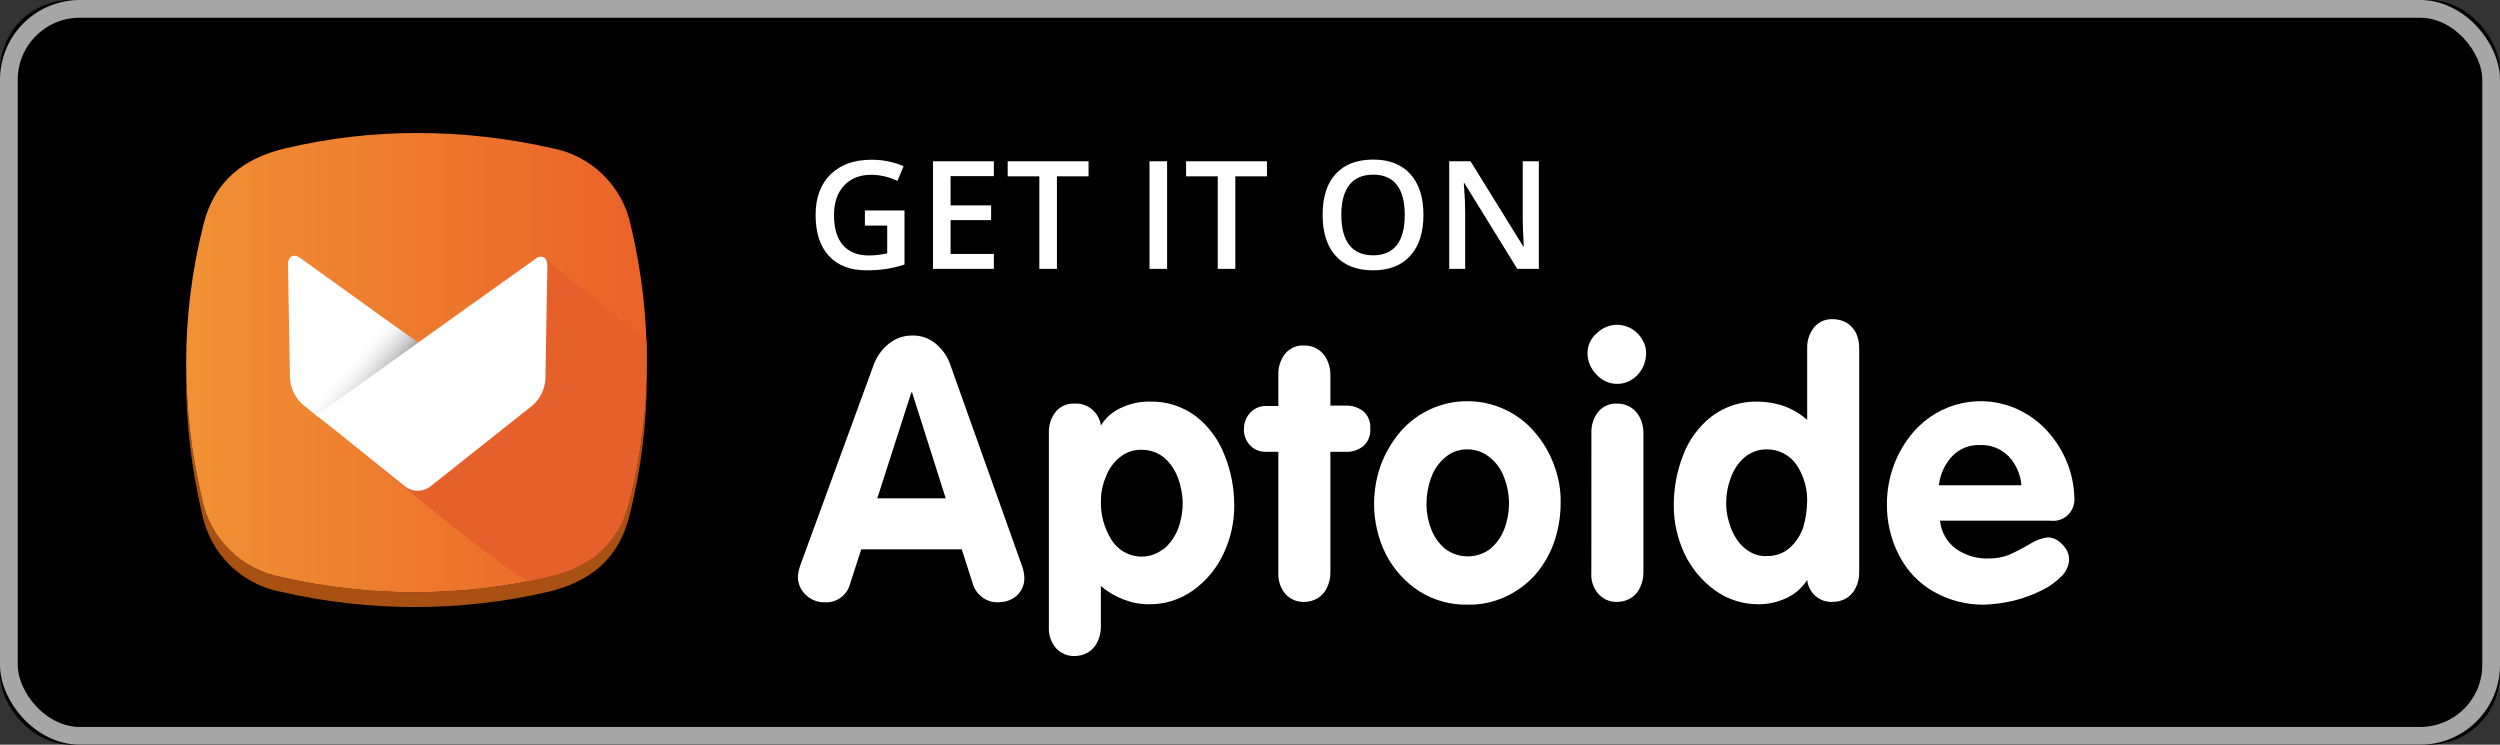 <?xml version="1.0" encoding="UTF-8"?>
<svg width="282px" height="84px" viewBox="0 0 282 84" version="1.1" xmlns="http://www.w3.org/2000/svg" xmlns:xlink="http://www.w3.org/1999/xlink">
    <rect x="0" y="0" width="282" height="84" fill="#333333" stroke="none"/>
    <!-- Generator: Sketch 49.1 (51147) - http://www.bohemiancoding.com/sketch -->
    <title>badge-Aptoide</title>
    <desc>Created with Sketch.</desc>
    <defs>
        <rect id="path-1" x="0" y="0" width="282" height="84" rx="8"></rect>
        <linearGradient x1="0%" y1="46.04%" x2="100%" y2="46.04%" id="linearGradient-2">
            <stop stop-color="#F19134" offset="0%"></stop>
            <stop stop-color="#EA6228" offset="100%"></stop>
        </linearGradient>
        <linearGradient x1="50%" y1="61.225%" x2="77.73%" y2="91.523%" id="linearGradient-3">
            <stop stop-color="#FFFFFF" stop-opacity="0" offset="0%"></stop>
            <stop stop-color="#777777" stop-opacity="0.478" offset="60.275%"></stop>
            <stop stop-color="#000000" stop-opacity="0.893" offset="100%"></stop>
        </linearGradient>
        <path d="M12.732,30.22 C12.145,29.515 11.786,28.642 11.709,27.725 L11.488,14.888 C11.443,13.908 12.112,13.55 12.913,14.133 L26.233,23.711 L14.882,32.035 L13.135,30.623 L12.732,30.22 Z" id="path-4"></path>
    </defs>
    <g id="Page-1" stroke="none" stroke-width="1" fill="none" fill-rule="evenodd">
        <g id="badge-Aptoide">
            <g id="BG">
                <use fill="#000000" fill-rule="evenodd" xlink:href="#path-1"></use>
                <rect stroke="#A6A6A6" stroke-width="2" x="1" y="1" width="280" height="82" rx="8"></rect>
            </g>
            <g id="Glyph" transform="translate(21, 15)">
                <path d="M51.957,26.623 C51.96,26.937 51.962,27.252 51.961,27.566 C51.958,32.828 51.299,38.068 50.002,43.167 C48.802,48.027 45.548,50.656 40.786,51.771 C30.911,54.044 20.649,54.044 10.775,51.771 C6.242,50.948 2.67,47.429 1.781,42.903 C0.587,37.878 -0.012,32.734 0,27.57 C0,27.327 0.002,27.085 0.005,26.842 C0.064,31.689 0.66,36.513 1.781,41.232 C2.67,45.758 6.242,49.277 10.775,50.1 C20.649,52.373 30.911,52.373 40.786,50.1 C45.548,48.985 48.802,46.356 50.002,41.495 C51.239,36.632 51.896,31.64 51.957,26.623 Z" id="Combined-Shape" fill="#A95113"></path>
                <path d="M41.188,1.696 C36.234,0.578 31.173,0.008 26.095,1.44318966e-05 C21.07,-0.003 16.066,0.579 11.176,1.739 C6.413,2.852 3.16,5.483 1.959,10.297 C0.663,15.395 0.004,20.639 0,25.899 C-0.012,31.063 0.587,36.207 1.781,41.232 C2.67,45.758 6.242,49.277 10.775,50.1 C20.649,52.373 30.911,52.373 40.786,50.1 C45.548,48.985 48.802,46.356 50.002,41.495 C51.299,36.397 51.958,31.157 51.961,25.895 C51.973,20.731 51.374,15.583 50.18,10.56 C49.291,6.037 45.719,2.518 41.188,1.696 L41.188,1.696 Z" id="Shape" fill="url(#linearGradient-2)" fill-rule="nonzero"></path>
                <path d="M14.856,31.877 C16.484,33.107 34.683,48.731 38.675,50.578 C40.139,50.038 45.632,49.859 48.603,44.947 C50.367,42.658 51.637,33.176 51.821,29.958 C52.004,26.749 51.927,23.465 51.927,23.465 L40.107,13.875 C40.107,13.875 19.893,28.366 14.856,31.877 Z" id="Path" fill="#E5602A"></path>
                <g id="Path">
                    <use fill="#FFFFFF" xlink:href="#path-4"></use>
                    <use fill="url(#linearGradient-3)" xlink:href="#path-4"></use>
                </g>
                <path d="M40.521,27.814 C40.437,28.929 39.927,29.968 39.095,30.712 L27.517,39.895 C26.685,40.52 25.543,40.52 24.711,39.895 L16.296,33.119 L14.694,31.872 L14.701,31.865 L26.138,23.669 L31.746,19.656 L39.628,14.041 C40.296,13.772 40.742,14.13 40.742,14.977 L40.521,27.816 L40.521,27.814 Z" id="Path" fill="#FFFFFF"></path>
            </g>
            <path d="M98.513,41.26 C98.848,40.285 99.444,39.43 100.237,38.79 C100.984,38.173 101.921,37.838 102.884,37.848 C103.864,37.815 104.822,38.152 105.575,38.79 C106.362,39.446 106.943,40.321 107.251,41.305 L115.241,63.713 C115.433,64.201 115.538,64.717 115.551,65.241 C115.551,65.734 115.413,66.219 115.152,66.633 C114.904,67.036 114.553,67.361 114.138,67.575 C113.701,67.803 113.217,67.926 112.725,67.933 C111.362,68.035 110.114,67.158 109.724,65.824 L108.487,61.962 L97.148,61.962 L95.913,65.78 C95.594,67.128 94.358,68.042 92.999,67.936 C92.209,67.952 91.445,67.647 90.881,67.083 C90.322,66.566 90,65.832 90,65.062 C90.035,64.584 90.139,64.116 90.308,63.669 L98.513,41.26 Z M102.796,44.269 L98.957,56.215 L106.678,56.215 L102.884,44.269 L102.796,44.269 Z M118.312,70.765 L118.312,48.802 C118.285,47.937 118.567,47.092 119.105,46.423 C119.635,45.806 120.419,45.473 121.224,45.525 C122.692,45.438 123.976,46.516 124.18,47.994 C124.739,47.094 125.553,46.389 126.519,45.975 C127.529,45.507 128.631,45.276 129.74,45.302 C131.592,45.258 133.412,45.841 134.902,46.962 C136.344,48.087 137.457,49.594 138.119,51.317 C138.857,53.123 139.23,55.063 139.221,57.019 C139.232,58.885 138.825,60.729 138.031,62.41 C137.265,64.084 136.079,65.527 134.591,66.586 C133.123,67.642 131.36,68.194 129.563,68.162 C128.595,68.162 127.638,67.978 126.737,67.621 C125.802,67.271 124.933,66.755 124.178,66.094 L124.178,70.719 C124.178,71.311 124.043,71.895 123.782,72.425 C123.551,72.912 123.182,73.322 122.723,73.595 C122.268,73.865 121.749,74.001 121.222,73.998 C120.421,74.03 119.646,73.7 119.104,73.099 C118.558,72.449 118.274,71.618 118.31,70.765 L118.312,70.765 Z M124.18,56.573 C124.151,58.1 124.563,59.598 125.371,60.885 C125.942,61.804 126.851,62.454 127.893,62.688 C128.937,62.925 130.032,62.729 130.931,62.142 C131.039,62.053 131.159,61.98 131.287,61.921 C131.989,61.315 132.532,60.543 132.875,59.674 C133.581,57.827 133.581,55.775 132.875,53.928 C132.565,53.041 132.034,52.249 131.332,51.637 C130.621,51.052 129.732,50.735 128.817,50.74 C127.904,50.699 127.009,51.003 126.303,51.595 C125.604,52.157 125.069,52.902 124.755,53.751 C124.368,54.641 124.172,55.603 124.183,56.578 L124.18,56.573 Z M144.197,64.61 L144.197,50.963 L142.872,50.963 C142.183,51.006 141.508,50.745 141.021,50.244 C140.535,49.746 140.28,49.062 140.315,48.36 C140.315,47.669 140.586,47.006 141.065,46.517 C141.539,46.025 142.199,45.763 142.872,45.799 L144.197,45.799 L144.197,42.247 C144.17,41.382 144.453,40.535 144.992,39.866 C145.522,39.248 146.305,38.917 147.109,38.969 C148.19,38.943 149.187,39.554 149.67,40.54 C149.93,41.07 150.069,41.653 150.069,42.246 L150.069,45.749 L151.745,45.749 C152.471,45.716 153.188,45.939 153.772,46.382 C154.331,46.87 154.628,47.606 154.567,48.356 C154.628,49.107 154.332,49.841 153.772,50.332 C153.194,50.787 152.473,51.01 151.745,50.963 L150.069,50.963 L150.069,64.615 C150.069,65.21 149.93,65.793 149.67,66.321 C149.44,66.812 149.069,67.219 148.61,67.491 C148.155,67.762 147.636,67.9 147.109,67.897 C146.308,67.926 145.535,67.598 144.992,66.997 C144.44,66.336 144.154,65.486 144.197,64.617 L144.197,64.61 Z M165.538,45.256 C167,45.253 168.443,45.575 169.773,46.199 C171.058,46.8 172.2,47.671 173.125,48.759 C174.061,49.841 174.795,51.089 175.288,52.441 C175.823,53.827 176.079,55.307 176.039,56.795 C176.036,58.295 175.783,59.785 175.288,61.198 C174.813,62.534 174.094,63.769 173.175,64.838 C172.233,65.884 171.093,66.726 169.823,67.307 C168.482,67.934 167.016,68.241 165.541,68.204 C163.61,68.246 161.71,67.717 160.069,66.677 C158.484,65.64 157.191,64.201 156.318,62.501 C155.44,60.734 154.988,58.781 154.996,56.799 C155.002,55.328 155.256,53.869 155.746,52.486 C156.249,51.127 156.98,49.866 157.908,48.759 C159.83,46.517 162.617,45.234 165.543,45.256 L165.54,45.256 L165.538,45.256 Z M165.541,50.69 C164.623,50.664 163.726,50.982 163.025,51.588 C162.299,52.189 161.748,52.982 161.436,53.879 C161.088,54.811 160.909,55.801 160.909,56.799 C160.904,57.783 161.084,58.758 161.436,59.674 C161.763,60.552 162.31,61.323 163.024,61.916 C164.534,63.041 166.587,63.041 168.1,61.916 C168.807,61.32 169.355,60.548 169.685,59.674 C170.037,58.758 170.215,57.783 170.217,56.799 C170.22,55.814 170.041,54.839 169.687,53.923 C169.379,53.024 168.828,52.23 168.1,51.632 C167.382,51.021 166.477,50.686 165.541,50.69 L165.538,50.69 L165.541,50.69 Z M184.055,37.083 C184.542,37.38 184.949,37.797 185.243,38.295 C185.541,38.762 185.694,39.308 185.683,39.866 C185.675,40.771 185.329,41.637 184.714,42.291 C184.14,42.912 183.349,43.276 182.511,43.302 C181.676,43.326 180.867,43.013 180.257,42.425 C180.217,42.381 180.13,42.291 180.082,42.246 C179.451,41.62 179.087,40.767 179.07,39.867 C179.06,39.003 179.432,38.178 180.083,37.625 C180.706,36.992 181.547,36.637 182.425,36.634 C182.995,36.642 183.554,36.798 184.055,37.083 Z M179.51,48.802 C179.481,47.937 179.766,47.091 180.304,46.423 C180.83,45.806 181.613,45.474 182.419,45.526 C183.499,45.5 184.497,46.111 184.978,47.097 C185.239,47.629 185.377,48.212 185.377,48.803 L185.377,64.612 C185.377,65.206 185.239,65.79 184.978,66.318 C184.748,66.808 184.377,67.216 183.918,67.488 C183.463,67.757 182.944,67.897 182.417,67.894 C181.616,67.923 180.842,67.595 180.299,66.994 C179.727,66.344 179.44,65.483 179.504,64.615 L179.51,48.802 Z M209.719,39.239 L209.719,64.61 C209.719,65.203 209.581,65.786 209.319,66.316 C209.091,66.804 208.722,67.21 208.266,67.486 C207.809,67.754 207.292,67.892 206.765,67.889 C205.297,67.999 204.01,66.908 203.852,65.419 C203.287,66.297 202.492,66.995 201.558,67.44 C200.589,67.9 199.536,68.146 198.468,68.16 C196.67,68.193 194.908,67.64 193.439,66.587 C191.961,65.515 190.773,64.079 189.994,62.412 C189.206,60.729 188.797,58.886 188.803,57.023 C188.796,55.07 189.155,53.135 189.862,51.32 C190.524,49.594 191.639,48.087 193.083,46.962 C194.577,45.841 196.394,45.256 198.249,45.302 C198.916,45.31 199.582,45.383 200.235,45.526 C200.894,45.663 201.533,45.888 202.131,46.199 C202.754,46.504 203.335,46.897 203.85,47.369 L203.85,39.281 C203.823,38.416 204.106,37.57 204.645,36.902 C205.177,36.285 205.959,35.953 206.764,36.005 C207.303,36.005 207.833,36.143 208.309,36.408 C208.759,36.694 209.123,37.099 209.369,37.578 C209.599,38.101 209.72,38.667 209.72,39.239 L209.719,39.239 Z M203.849,56.574 C203.884,55.104 203.466,53.66 202.658,52.441 C201.885,51.312 200.607,50.654 199.258,50.69 C198.356,50.686 197.481,51.003 196.787,51.588 C196.084,52.201 195.551,52.99 195.243,53.879 C194.892,54.795 194.713,55.772 194.713,56.755 C194.705,57.47 194.809,58.184 195.023,58.864 C195.206,59.567 195.505,60.235 195.904,60.839 C196.274,61.411 196.772,61.887 197.357,62.228 C197.941,62.589 198.618,62.761 199.301,62.722 C200.232,62.747 201.14,62.43 201.858,61.824 C202.561,61.193 203.095,60.389 203.403,59.487 C203.683,58.539 203.831,57.554 203.844,56.566 L203.844,56.569 L203.849,56.574 Z M231.324,58.729 L218.838,58.729 C218.959,60.009 219.62,61.174 220.65,61.918 C221.74,62.672 223.039,63.05 224.356,62.997 C225.123,63.002 225.889,62.864 226.607,62.591 C227.405,62.23 228.187,61.827 228.944,61.379 C229.559,60.976 230.253,60.712 230.976,60.615 C231.385,60.62 231.784,60.745 232.122,60.977 C232.485,61.234 232.798,61.552 233.048,61.92 C233.272,62.285 233.395,62.704 233.399,63.133 C233.356,63.832 233.058,64.485 232.566,64.972 C231.912,65.639 231.152,66.186 230.315,66.589 C229.3,67.093 228.235,67.483 227.139,67.759 C226.053,68.019 224.944,68.165 223.83,68.206 C221.823,68.232 219.843,67.722 218.092,66.724 C216.435,65.778 215.085,64.357 214.213,62.638 C213.275,60.826 212.804,58.803 212.844,56.756 C212.86,53.796 213.929,50.94 215.845,48.714 C218.814,45.318 223.616,44.298 227.67,46.204 C228.944,46.802 230.084,47.658 231.023,48.719 C231.94,49.747 232.673,50.933 233.187,52.222 C233.671,53.437 233.937,54.729 233.982,56.04 C234.072,56.779 233.822,57.518 233.304,58.045 C232.783,58.571 232.059,58.825 231.331,58.734 L231.331,58.73 L231.324,58.729 Z M218.708,54.735 L228.018,54.735 C227.916,53.505 227.402,52.347 226.562,51.456 C225.704,50.603 224.54,50.149 223.341,50.199 C222.169,50.15 221.031,50.605 220.207,51.456 C219.369,52.355 218.843,53.504 218.707,54.735 L218.708,54.735 Z" id="Woodmark" fill="#FFFFFF" fill-rule="nonzero"></path>
            <path d="M97.562,23.744 L102.027,23.744 L102.027,29.837 C101.297,30.075 100.595,30.244 99.923,30.343 C99.251,30.443 98.524,30.493 97.744,30.493 C95.907,30.493 94.49,29.949 93.494,28.862 C92.498,27.774 92,26.24 92,24.259 C92,22.305 92.562,20.777 93.685,19.673 C94.808,18.569 96.355,18.017 98.325,18.017 C99.592,18.017 100.793,18.26 101.928,18.747 L101.23,20.399 C100.245,19.945 99.26,19.718 98.275,19.718 C96.98,19.718 95.957,20.125 95.204,20.938 C94.451,21.752 94.075,22.864 94.075,24.275 C94.075,25.758 94.414,26.886 95.092,27.658 C95.77,28.43 96.745,28.816 98.018,28.816 C98.66,28.816 99.346,28.736 100.077,28.575 L100.077,25.446 L97.562,25.446 L97.562,23.744 Z M112.106,30.327 L105.241,30.327 L105.241,18.191 L112.106,18.191 L112.106,19.868 L107.225,19.868 L107.225,23.171 L111.799,23.171 L111.799,24.832 L107.225,24.832 L107.225,28.642 L112.106,28.642 L112.106,30.327 Z M119.221,30.327 L117.237,30.327 L117.237,19.893 L113.667,19.893 L113.667,18.191 L122.79,18.191 L122.79,19.893 L119.221,19.893 L119.221,30.327 Z M129.665,30.327 L129.665,18.191 L131.649,18.191 L131.649,30.327 L129.665,30.327 Z M139.345,30.327 L137.361,30.327 L137.361,19.893 L133.792,19.893 L133.792,18.191 L142.915,18.191 L142.915,19.893 L139.345,19.893 L139.345,30.327 Z M160.564,24.242 C160.564,26.218 160.07,27.753 159.083,28.849 C158.095,29.945 156.696,30.493 154.887,30.493 C153.055,30.493 151.648,29.949 150.666,28.862 C149.683,27.774 149.192,26.229 149.192,24.226 C149.192,22.222 149.686,20.684 150.674,19.61 C151.662,18.537 153.072,18 154.903,18 C156.707,18 158.102,18.545 159.087,19.635 C160.072,20.725 160.564,22.261 160.564,24.242 Z M151.301,24.242 C151.301,25.736 151.602,26.869 152.205,27.641 C152.809,28.413 153.702,28.799 154.887,28.799 C156.065,28.799 156.955,28.417 157.555,27.654 C158.156,26.89 158.456,25.753 158.456,24.242 C158.456,22.754 158.159,21.625 157.564,20.855 C156.969,20.086 156.082,19.702 154.903,19.702 C153.713,19.702 152.816,20.086 152.21,20.855 C151.604,21.625 151.301,22.754 151.301,24.242 Z M173.581,30.327 L171.149,30.327 L165.181,20.656 L165.114,20.656 L165.156,21.196 C165.233,22.225 165.272,23.166 165.272,24.018 L165.272,30.327 L163.471,30.327 L163.471,18.191 L165.878,18.191 L171.83,27.812 L171.879,27.812 C171.868,27.684 171.846,27.221 171.813,26.421 C171.78,25.621 171.763,24.998 171.763,24.549 L171.763,18.191 L173.581,18.191 L173.581,30.327 Z" id="Get-it-On" fill="#FFFFFF"></path>
        </g>
    </g>
</svg>